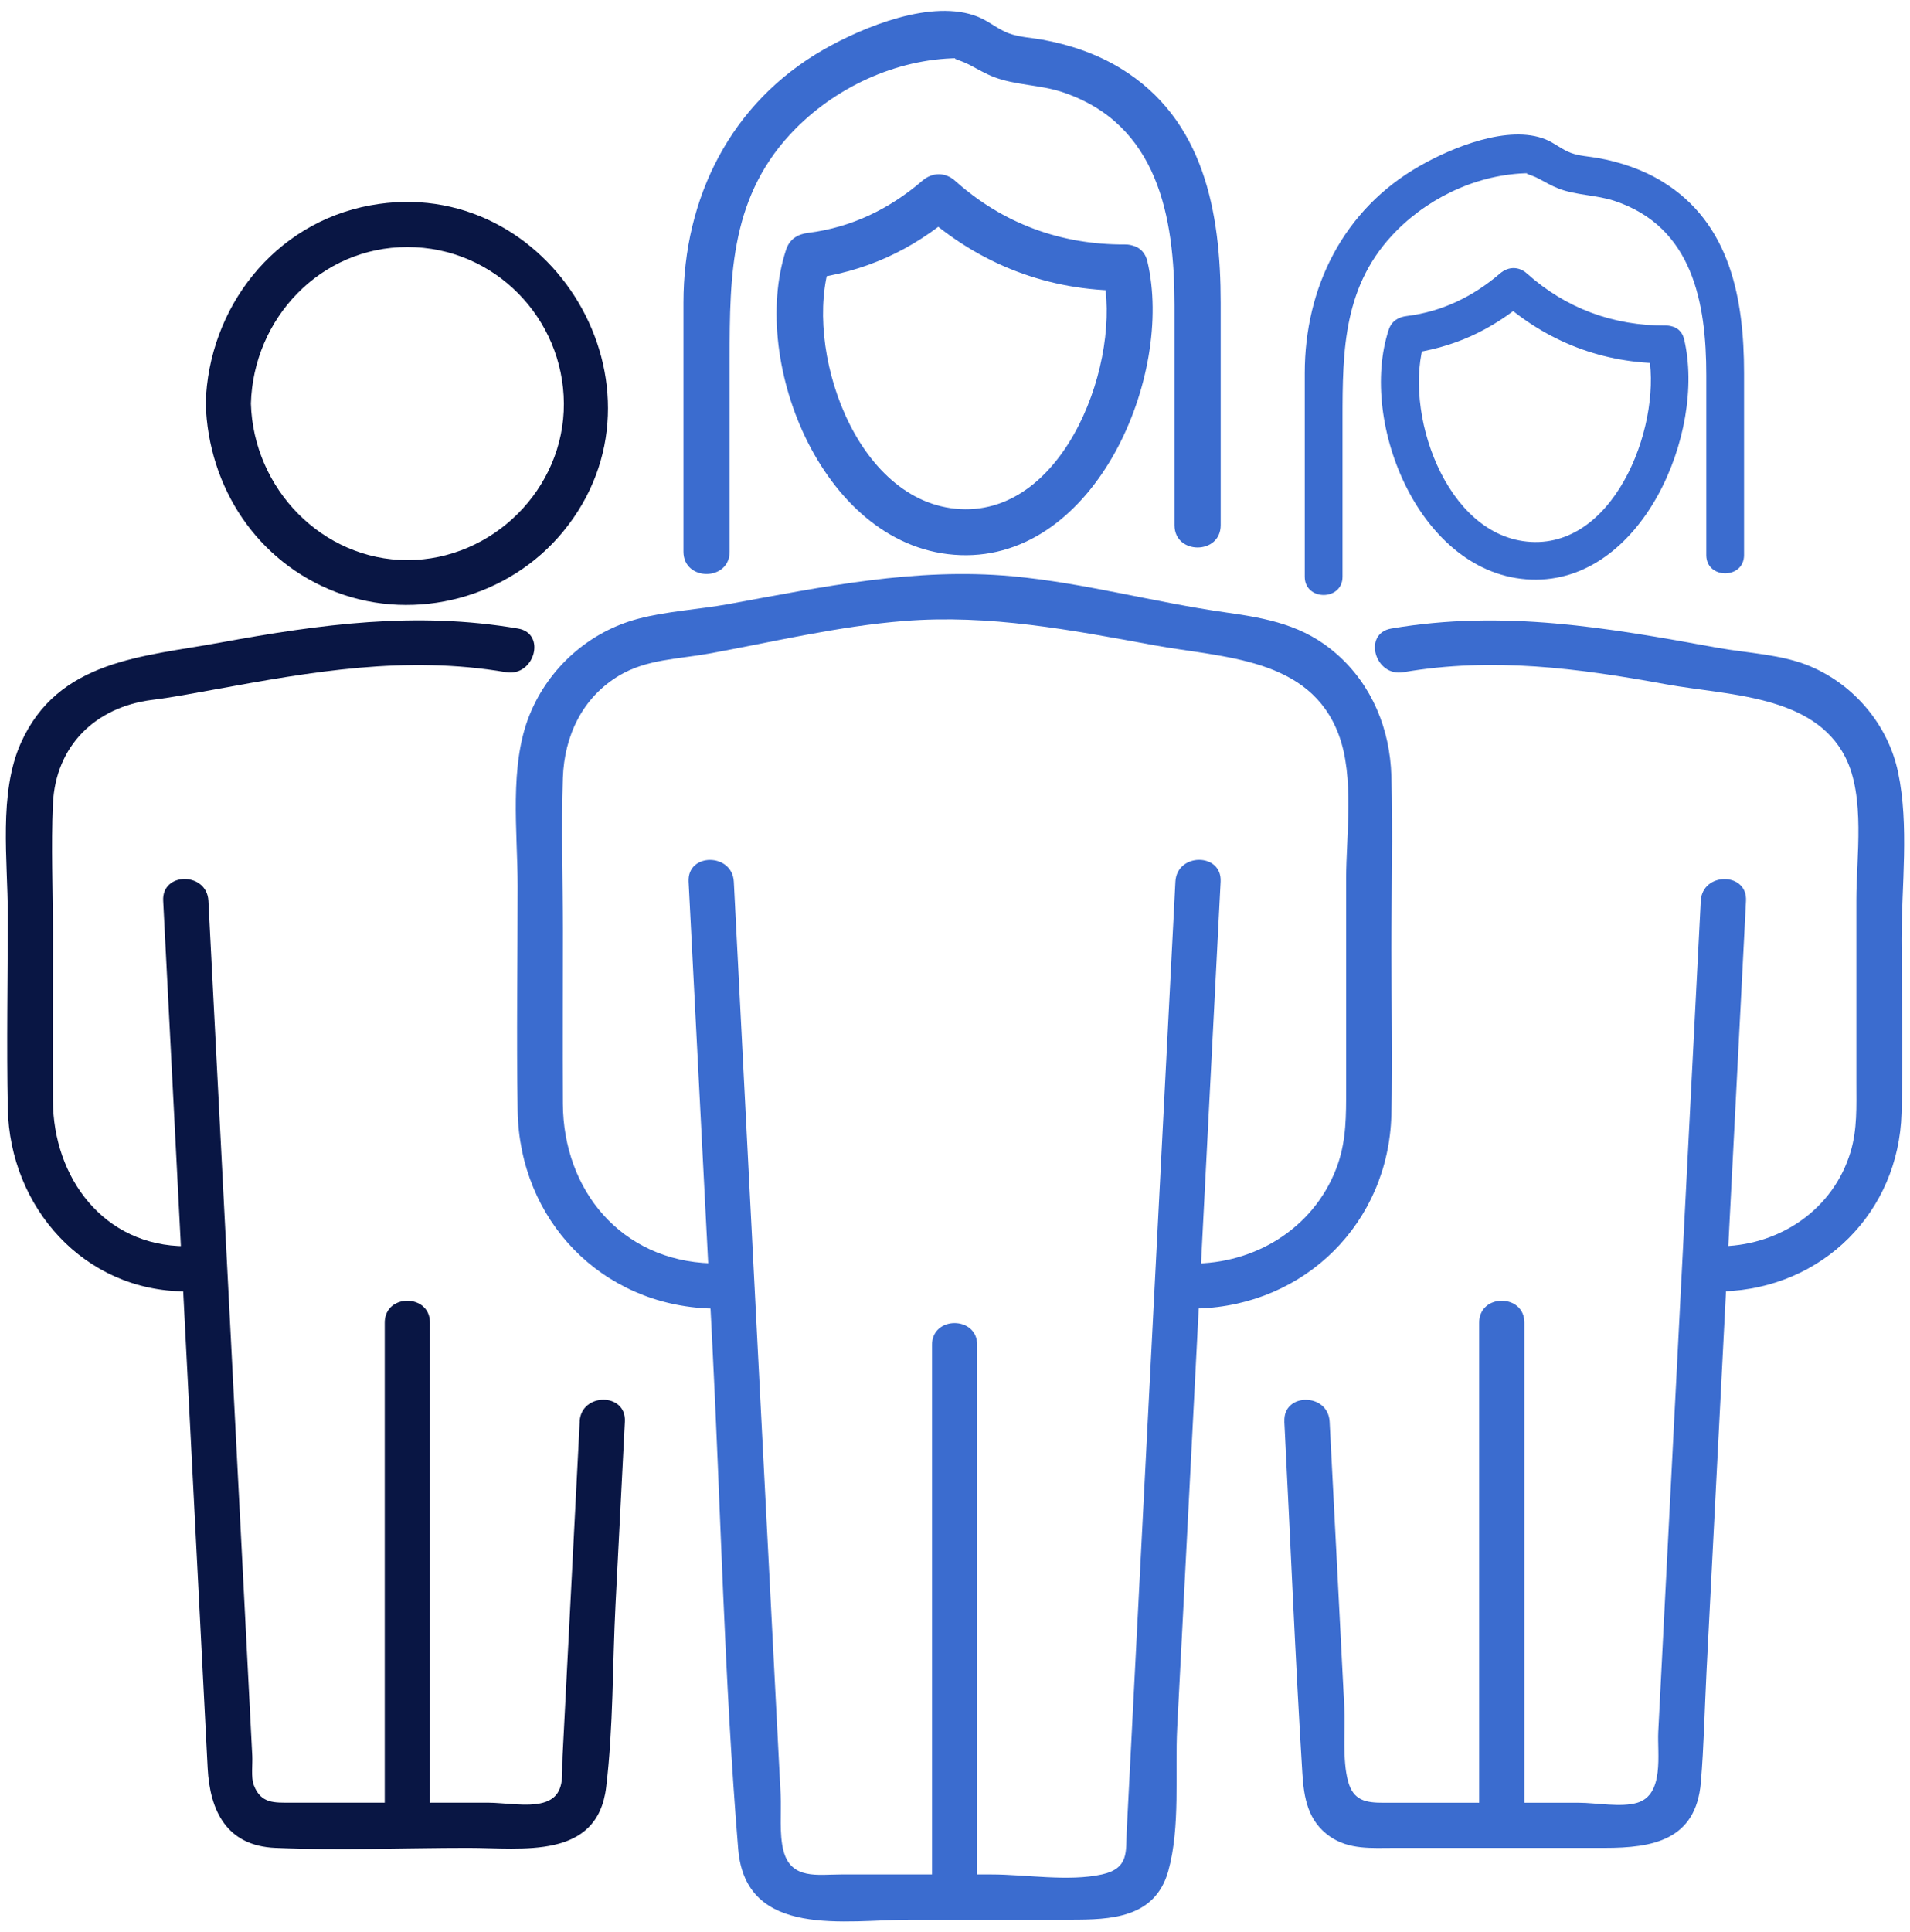 <svg width="90" height="91" viewBox="0 0 90 91" fill="none" xmlns="http://www.w3.org/2000/svg">
<path d="M32.447 41.531C32.816 48.702 33.182 55.873 33.552 63.044C33.964 71.05 34.127 79.112 34.784 87.104C35.136 91.349 39.863 90.429 42.897 90.429H50.441C52.319 90.429 54.426 90.372 55.051 88.131C55.626 86.06 55.363 83.503 55.47 81.382C55.718 76.566 55.964 71.753 56.212 66.937C56.645 58.469 57.082 49.998 57.516 41.531C57.587 40.16 55.456 40.163 55.385 41.531C54.621 56.448 53.854 71.362 53.09 86.28C53.044 87.214 53.211 88.013 51.922 88.297C50.359 88.642 48.316 88.297 46.725 88.297H39.636C38.542 88.297 37.278 88.557 36.919 87.189C36.709 86.39 36.823 85.35 36.784 84.533L36.528 79.549L35.789 65.172C35.384 57.294 34.98 49.412 34.578 41.534C34.507 40.17 32.376 40.16 32.447 41.534V41.531Z" fill="#3B6CCF"/>
<path d="M56.447 61.638C61.505 61.485 65.426 57.592 65.561 52.524C65.632 49.92 65.561 47.303 65.561 44.696C65.561 42.089 65.647 39.254 65.561 36.541C65.494 34.353 64.659 32.282 62.993 30.815C61.441 29.444 59.715 29.125 57.755 28.848C54.387 28.372 51.084 27.455 47.689 27.143C43.135 26.727 38.763 27.643 34.323 28.457C32.934 28.709 31.414 28.791 30.065 29.149C27.763 29.757 25.87 31.444 24.968 33.642C23.973 36.061 24.392 39.194 24.392 41.748C24.392 45.271 24.332 48.798 24.392 52.321C24.478 57.468 28.328 61.485 33.506 61.641C34.877 61.684 34.877 59.553 33.506 59.51C29.269 59.382 26.541 56.069 26.523 51.984C26.509 49.263 26.523 46.539 26.523 43.818C26.523 41.431 26.445 39.031 26.523 36.644C26.591 34.669 27.436 32.861 29.18 31.82C30.47 31.05 31.972 31.05 33.414 30.787C36.447 30.233 39.523 29.494 42.602 29.252C46.63 28.933 50.466 29.675 54.395 30.396C57.648 30.993 61.718 30.964 63.079 34.605C63.832 36.619 63.43 39.325 63.43 41.424V51.313C63.43 52.513 63.441 53.678 63.04 54.836C62.056 57.674 59.395 59.429 56.447 59.517C55.08 59.56 55.073 61.691 56.447 61.648V61.638Z" fill="#3B6CCF"/>
<path d="M51.963 12.898C52.898 16.872 50.255 24.256 45.242 23.98C40.289 23.708 37.815 16.357 39.132 12.35L38.084 13.148C40.742 12.814 42.961 11.802 45 10.054H43.462C46.142 12.455 49.413 13.714 53.014 13.692C54.414 13.684 54.418 11.509 53.014 11.516C49.993 11.534 47.255 10.533 45 8.513C44.535 8.1 43.93 8.11 43.462 8.513C41.91 9.844 40.122 10.714 38.087 10.968C37.583 11.03 37.202 11.266 37.039 11.766C35.277 17.137 38.867 25.917 45.25 26.149C51.633 26.381 55.335 17.695 54.066 12.314C53.747 10.95 51.647 11.527 51.966 12.894L51.963 12.898Z" fill="#3B6CCF"/>
<path d="M34.381 25.979V16.916C34.381 12.895 34.425 9.134 37.504 6.044C39.556 3.984 42.476 2.693 45.402 2.74C44.579 2.726 45.185 2.784 45.689 3.056C46.062 3.255 46.443 3.476 46.838 3.629C47.865 4.02 49.007 3.988 50.062 4.339C54.559 5.837 55.343 10.204 55.343 14.382V24.739C55.343 26.139 57.519 26.142 57.519 24.739V14.262C57.519 10.008 56.739 5.616 52.804 3.219C51.676 2.53 50.392 2.098 49.098 1.866C48.572 1.772 48.042 1.754 47.542 1.572C47.041 1.391 46.588 0.992 46.077 0.789C43.937 -0.074 40.695 1.257 38.816 2.33C34.432 4.833 32.205 9.319 32.205 14.258V25.986C32.205 27.386 34.381 27.39 34.381 25.986V25.979Z" fill="#3B6CCF"/>
<path d="M46.047 89.36V63.354C46.047 61.983 43.916 61.979 43.916 63.354V89.36C43.916 90.731 46.047 90.735 46.047 89.36Z" fill="#3B6CCF"/>
<path d="M60.518 66.959C60.802 72.485 61.026 78.016 61.367 83.539C61.438 84.693 61.629 85.79 62.666 86.511C63.576 87.144 64.645 87.048 65.689 87.048H75.613C77.858 87.048 79.91 86.7 80.145 83.968C80.29 82.239 80.323 80.488 80.411 78.754C80.766 71.796 81.125 64.838 81.48 57.884C81.743 52.734 82.01 47.584 82.272 42.437C82.344 41.066 80.212 41.07 80.141 42.437C79.602 52.954 79.062 63.471 78.525 73.988L78.138 81.571C78.085 82.608 78.436 84.53 77.151 84.92C76.391 85.151 75.197 84.92 74.412 84.92H65.188C64.357 84.92 63.771 84.821 63.522 83.912C63.242 82.878 63.398 81.507 63.345 80.442L63.05 74.695C62.919 72.12 62.787 69.541 62.652 66.966C62.581 65.602 60.45 65.591 60.521 66.966L60.518 66.959Z" fill="#3B6CCF"/>
<path d="M81.209 60.832C85.876 60.679 89.474 57.106 89.602 52.425C89.676 49.711 89.602 46.984 89.602 44.27C89.602 41.741 89.968 38.878 89.438 36.378C88.969 34.158 87.389 32.272 85.3 31.388C83.947 30.816 82.356 30.773 80.91 30.51C75.746 29.566 70.834 28.706 65.556 29.608C64.206 29.839 64.778 31.892 66.124 31.665C70.347 30.944 74.354 31.473 78.502 32.233C81.4 32.762 85.442 32.712 86.948 35.66C87.904 37.529 87.471 40.374 87.471 42.395V51.015C87.471 52.109 87.52 53.189 87.201 54.254C86.398 56.932 83.947 58.616 81.205 58.705C79.838 58.747 79.831 60.882 81.205 60.836L81.209 60.832Z" fill="#3B6CCF"/>
<path d="M77.638 16.465C78.403 19.715 76.241 25.753 72.142 25.527C68.091 25.305 66.069 19.294 67.145 16.017L66.288 16.669C68.462 16.396 70.277 15.569 71.944 14.139H70.686C72.878 16.103 75.553 17.132 78.498 17.114C79.642 17.108 79.645 15.329 78.498 15.335C76.027 15.35 73.788 14.531 71.944 12.879C71.564 12.541 71.069 12.55 70.686 12.879C69.417 13.967 67.955 14.679 66.291 14.887C65.879 14.937 65.568 15.13 65.434 15.539C63.993 19.931 66.929 27.111 72.148 27.301C77.368 27.491 80.396 20.388 79.358 15.987C79.097 14.872 77.38 15.344 77.641 16.462L77.638 16.465Z" fill="#3B6CCF"/>
<path d="M63.26 27.162V19.751C63.26 16.462 63.295 13.387 65.813 10.86C67.492 9.175 69.879 8.12 72.272 8.158C71.599 8.146 72.094 8.194 72.507 8.416C72.812 8.579 73.123 8.76 73.447 8.885C74.286 9.205 75.22 9.178 76.083 9.466C79.76 10.691 80.401 14.261 80.401 17.678V26.148C80.401 27.292 82.18 27.295 82.18 26.148V17.58C82.18 14.101 81.543 10.51 78.325 8.55C77.403 7.986 76.353 7.633 75.294 7.443C74.864 7.366 74.431 7.352 74.022 7.203C73.613 7.055 73.242 6.729 72.824 6.563C71.074 5.857 68.423 6.945 66.887 7.823C63.301 9.869 61.48 13.538 61.48 17.577V27.168C61.48 28.312 63.26 28.315 63.26 27.168V27.162Z" fill="#3B6CCF"/>
<path d="M71.83 85.983V62.303C71.83 60.932 69.699 60.928 69.699 62.303V85.983C69.699 87.354 71.83 87.358 71.83 85.983Z" fill="#3B6CCF"/>
<path d="M27.317 66.958C27.047 72.219 26.777 77.482 26.507 82.743C26.464 83.592 26.681 84.611 25.598 84.916C24.852 85.126 23.754 84.916 22.987 84.916H13.706C12.939 84.916 12.292 84.973 11.959 84.089C11.82 83.719 11.909 83.098 11.887 82.707L11.554 76.214C11.209 69.484 10.865 62.749 10.517 56.019C10.286 51.49 10.051 46.962 9.82 42.433C9.749 41.069 7.618 41.059 7.689 42.433C8.275 53.834 8.858 65.236 9.444 76.641L9.785 83.283C9.888 85.296 10.676 86.952 12.978 87.047C15.997 87.175 19.052 87.047 22.074 87.047C24.599 87.047 28.151 87.623 28.563 84.188C28.904 81.354 28.858 78.424 29.004 75.575C29.149 72.727 29.299 69.832 29.444 66.962C29.515 65.591 27.384 65.594 27.313 66.962L27.317 66.958Z" fill="#091644"/>
<path d="M8.757 58.704C4.879 58.704 2.51 55.465 2.495 51.849C2.485 49.207 2.495 46.564 2.495 43.925C2.495 41.911 2.403 39.876 2.495 37.866C2.62 35.131 4.499 33.309 7.152 32.971C8.139 32.847 9.116 32.659 10.1 32.481C14.71 31.636 19.128 30.862 23.842 31.664C25.184 31.892 25.76 29.839 24.41 29.608C19.604 28.787 15.097 29.405 10.384 30.268C6.718 30.94 2.737 31.082 0.982 35.003C-0.076 37.369 0.368 40.54 0.368 43.062C0.368 46.113 0.307 49.168 0.368 52.215C0.46 56.861 3.952 60.832 8.761 60.832C10.132 60.832 10.135 58.701 8.761 58.701L8.757 58.704Z" fill="#091644"/>
<path d="M9.695 19.01C9.809 22.953 12.114 26.476 15.851 27.897C19.612 29.325 23.988 28.142 26.535 25.041C32.054 18.321 25.973 8.106 17.449 9.673C12.917 10.504 9.823 14.496 9.692 19.01C9.653 20.381 11.784 20.381 11.823 19.01C11.94 14.993 15.094 11.637 19.197 11.637C23.299 11.637 26.549 14.99 26.57 19.01C26.591 23.031 23.203 26.384 19.197 26.384C15.19 26.384 11.94 23.027 11.823 19.01C11.784 17.643 9.653 17.636 9.692 19.01H9.695Z" fill="#091644"/>
<path d="M20.26 85.983V62.303C20.26 60.932 18.129 60.928 18.129 62.303V85.983C18.129 87.354 20.26 87.358 20.26 85.983Z" fill="#091644"/>
</svg>
